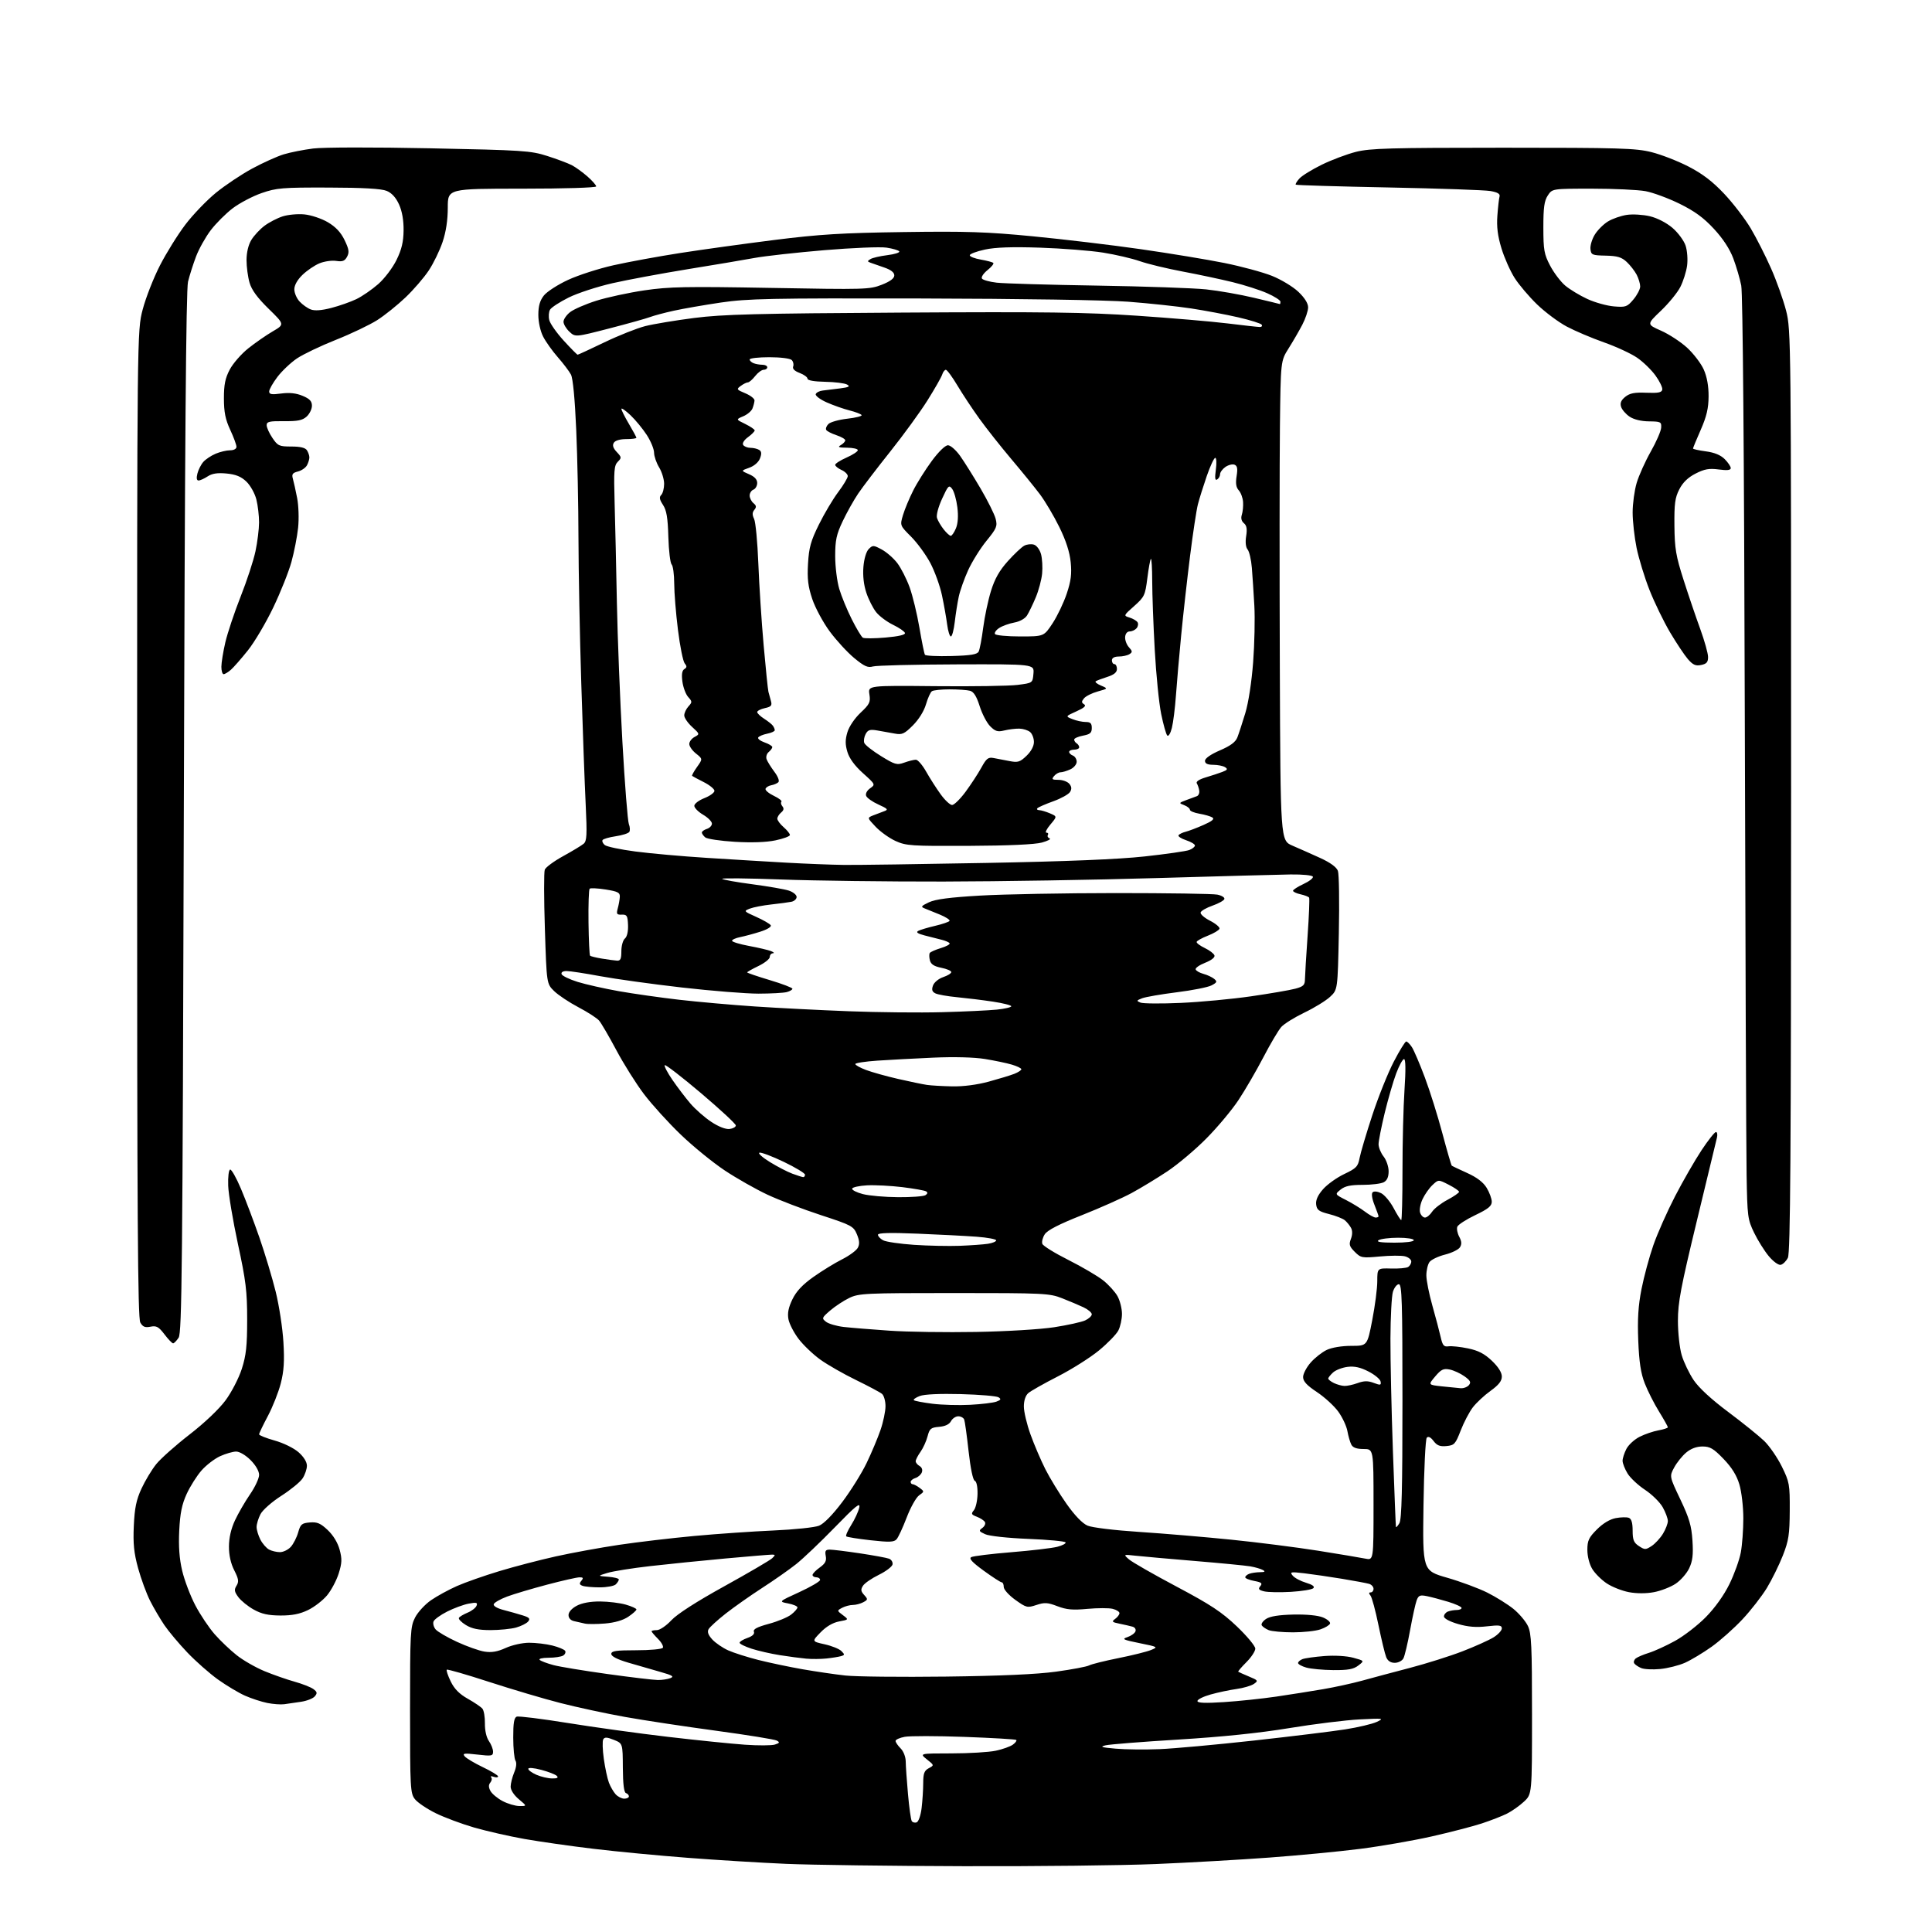 <?xml version="1.0" encoding="UTF-8" standalone="no"?>
<svg 
  version="1.1" 
  xmlns="http://www.w3.org/2000/svg" 
  xmlns:xlink="http://www.w3.org/1999/xlink" 
  xmlns:svg="http://www.w3.org/2000/svg"
  xmlns:rdf="http://www.w3.org/1999/02/22-rdf-syntax-ns#"
  xmlns:cc="http://creativecommons.org/ns#"
  xmlns:dc="http://purl.org/dc/elements/1.1/"
  viewBox="0 0 768 768"
  width="768"
  height="768"
>
<style>svg {background-color: white; }</style>"
<path stroke="none" fill="black" fill-rule="evenodd" d="M383.00,741.84C354.12,741.76 322.40,741.34 312.50,740.91C302.60,740.48 285.05,739.41 273.50,738.52C261.95,737.64 245.07,736.03 236.00,734.94C226.93,733.86 214.54,732.09 208.47,731.02C202.40,729.94 193.40,727.89 188.47,726.47C183.54,725.04 176.66,722.48 173.19,720.77C169.72,719.06 166.01,716.56 164.94,715.20C163.11,712.87 163.00,710.89 163.00,679.83C163.00,648.93 163.12,646.68 164.99,643.01C166.09,640.86 168.95,637.75 171.35,636.10C173.75,634.45 178.36,631.93 181.61,630.49C184.85,629.05 192.45,626.38 198.50,624.55C204.55,622.72 214.68,620.08 221.00,618.68C227.32,617.28 238.57,615.22 246.00,614.11C253.43,613.00 266.93,611.41 276.00,610.57C285.07,609.73 299.25,608.75 307.50,608.39C315.75,608.03 323.89,607.18 325.59,606.49C327.51,605.71 330.99,602.16 334.81,597.09C338.19,592.60 342.55,585.63 344.49,581.58C346.44,577.54 348.92,571.63 350.01,568.46C351.11,565.28 352.00,561.01 352.00,558.97C352.00,556.92 351.37,554.72 350.61,554.09C349.84,553.45 345.18,550.97 340.26,548.57C335.33,546.17 328.96,542.53 326.09,540.47C323.23,538.41 319.35,534.72 317.47,532.25C315.59,529.79 313.77,526.27 313.42,524.42C312.97,522.01 313.41,519.78 314.99,516.51C316.55,513.29 319.00,510.68 323.35,507.60C326.73,505.20 331.85,502.06 334.71,500.62C337.58,499.18 340.40,497.11 340.99,496.02C341.77,494.57 341.67,493.15 340.63,490.65C339.28,487.43 338.52,487.02 326.35,483.04C319.28,480.73 309.72,477.07 305.11,474.92C300.50,472.76 292.85,468.43 288.11,465.28C283.37,462.13 275.50,455.72 270.62,451.03C265.73,446.34 259.18,439.12 256.05,435.00C252.92,430.88 247.96,423.00 245.03,417.50C242.10,412.00 239.00,406.69 238.15,405.70C237.30,404.71 233.60,402.32 229.94,400.40C226.27,398.47 221.93,395.58 220.29,393.98C217.30,391.06 217.30,391.06 216.60,369.25C216.21,357.25 216.19,346.66 216.56,345.71C216.93,344.75 220.21,342.33 223.86,340.33C227.51,338.32 231.18,336.11 232.01,335.40C233.28,334.33 233.40,331.93 232.82,319.82C232.43,311.94 231.64,290.20 231.06,271.50C230.47,252.80 229.98,226.93 229.95,214.00C229.93,201.07 229.53,181.68 229.06,170.89C228.53,158.58 227.75,150.39 226.96,148.89C226.26,147.58 223.91,144.47 221.74,142.00C219.57,139.53 216.94,135.83 215.90,133.79C214.80,131.64 214.00,128.02 214.00,125.17C214.00,121.64 214.61,119.49 216.19,117.48C217.40,115.95 221.72,113.15 225.80,111.27C229.87,109.38 238.00,106.76 243.85,105.45C249.71,104.13 261.70,101.93 270.50,100.56C279.30,99.19 296.18,96.86 308.00,95.37C325.70,93.15 334.73,92.59 359.12,92.25C383.96,91.89 392.25,92.16 410.62,93.94C422.65,95.10 441.95,97.40 453.50,99.06C465.05,100.72 480.02,103.19 486.76,104.55C493.50,105.91 501.99,108.21 505.63,109.66C509.27,111.12 513.99,113.97 516.12,116.00C518.60,118.35 520.00,120.59 520.00,122.18C520.00,123.54 518.96,126.65 517.69,129.08C516.42,131.51 513.97,135.75 512.23,138.50C509.09,143.50 509.09,143.50 508.79,169.50C508.63,183.80 508.61,226.69 508.75,264.81C509.00,334.11 509.00,334.11 513.75,336.15C516.36,337.27 521.32,339.47 524.76,341.04C528.85,342.91 531.30,344.70 531.84,346.20C532.30,347.47 532.46,358.61 532.21,370.97C531.75,393.43 531.75,393.43 528.74,396.24C527.08,397.79 522.50,400.61 518.56,402.50C514.62,404.40 510.47,406.97 509.35,408.22C508.22,409.48 505.01,414.89 502.22,420.26C499.43,425.62 494.98,433.27 492.34,437.26C489.71,441.24 483.94,448.14 479.52,452.59C475.11,457.05 468.12,462.92 464.00,465.66C459.88,468.39 453.52,472.25 449.87,474.23C446.22,476.21 437.30,480.18 430.05,483.06C421.00,486.64 416.38,489.02 415.32,490.63C414.47,491.93 414.04,493.65 414.35,494.46C414.66,495.27 419.32,498.16 424.71,500.86C430.09,503.57 436.30,507.21 438.50,508.95C440.70,510.69 443.29,513.55 444.25,515.29C445.21,517.04 446.00,520.19 446.00,522.28C446.00,524.38 445.35,527.35 444.56,528.89C443.77,530.42 440.28,534.01 436.81,536.86C433.34,539.71 426.00,544.34 420.50,547.15C415.00,549.96 409.71,552.95 408.75,553.79C407.66,554.74 407.00,556.74 407.00,559.10C407.00,561.18 408.18,566.17 409.63,570.19C411.07,574.21 413.73,580.42 415.53,584.00C417.34,587.58 421.13,593.78 423.96,597.79C427.23,602.43 430.28,605.59 432.31,606.46C434.13,607.24 442.99,608.32 453.00,608.97C462.62,609.60 479.05,610.99 489.50,612.05C499.95,613.11 515.48,615.09 524.00,616.44C532.52,617.80 540.96,619.21 542.75,619.58C546.00,620.25 546.00,620.25 546.00,598.12C546.00,576.00 546.00,576.00 542.04,576.00C539.27,576.00 537.80,575.47 537.17,574.25C536.67,573.29 535.97,570.87 535.61,568.87C535.25,566.87 533.62,563.39 531.98,561.13C530.34,558.87 526.53,555.38 523.50,553.37C519.46,550.69 518.00,549.10 518.00,547.39C518.00,546.12 519.35,543.53 521.01,541.65C522.66,539.76 525.54,537.50 527.41,536.61C529.42,535.66 533.39,535.00 537.15,535.00C543.51,535.00 543.51,535.00 545.49,524.75C546.59,519.11 547.49,512.16 547.49,509.30C547.50,504.11 547.50,504.11 553.01,504.26C556.04,504.35 559.08,504.07 559.76,503.65C560.44,503.23 561.00,502.24 561.00,501.46C561.00,500.68 559.86,499.75 558.47,499.40C557.08,499.06 552.60,499.08 548.51,499.47C541.44,500.13 540.95,500.04 538.54,497.63C536.40,495.49 536.16,494.70 537.01,492.49C537.64,490.82 537.66,489.22 537.05,488.10C536.53,487.13 535.42,485.77 534.59,485.07C533.75,484.38 530.91,483.26 528.28,482.60C524.27,481.58 523.45,480.97 523.19,478.79C522.98,477.03 523.87,475.08 525.94,472.72C527.63,470.80 531.42,468.09 534.38,466.69C539.16,464.42 539.83,463.72 540.46,460.32C540.86,458.22 543.13,450.55 545.52,443.28C547.91,436.00 551.75,426.44 554.05,422.03C556.34,417.61 558.57,414.00 559.00,414.00C559.42,414.00 560.44,415.02 561.26,416.27C562.07,417.52 564.39,422.93 566.40,428.31C568.42,433.68 571.56,443.69 573.38,450.56C575.21,457.42 576.88,463.18 577.10,463.37C577.32,463.55 580.08,464.86 583.22,466.28C587.07,468.02 589.61,469.95 590.97,472.18C592.08,474.01 592.99,476.49 593.00,477.70C593.00,479.42 591.59,480.57 586.44,483.03C582.83,484.75 579.62,486.83 579.30,487.65C578.99,488.47 579.34,490.26 580.07,491.63C581.04,493.44 581.12,494.60 580.35,495.82C579.78,496.74 577.10,498.05 574.40,498.73C571.71,499.41 568.94,500.74 568.25,501.67C567.56,502.61 567.00,505.00 567.00,506.98C567.00,508.97 568.08,514.39 569.40,519.04C570.71,523.69 572.20,529.30 572.69,531.50C573.45,534.86 573.95,535.45 575.82,535.18C577.04,535.01 580.53,535.38 583.56,536.01C587.66,536.86 590.10,538.13 593.04,540.92C595.58,543.34 597.00,545.58 597.00,547.18C597.00,548.98 595.76,550.55 592.51,552.89C590.04,554.66 586.87,557.62 585.46,559.46C584.06,561.30 581.89,565.44 580.65,568.65C578.57,574.03 578.12,574.53 575.01,574.83C572.40,575.08 571.22,574.62 569.87,572.83C568.72,571.31 567.78,570.85 567.17,571.50C566.65,572.05 566.06,584.13 565.86,598.43C565.50,624.36 565.50,624.36 575.27,627.17C580.64,628.72 587.84,631.39 591.27,633.11C594.70,634.83 599.35,637.74 601.62,639.57C603.88,641.41 606.47,644.46 607.37,646.36C608.77,649.32 609.00,654.24 609.00,681.50C609.00,713.20 609.00,713.20 605.81,716.17C604.06,717.81 601.03,719.95 599.06,720.94C597.10,721.92 592.58,723.69 589.00,724.86C585.42,726.03 576.44,728.36 569.04,730.03C561.63,731.70 548.81,733.92 540.54,734.97C532.27,736.02 516.05,737.57 504.50,738.42C492.95,739.27 472.70,740.43 459.50,740.98C446.30,741.54 411.88,741.93 383.00,741.84zM364.40,724.40C365.15,724.11 366.01,721.61 366.36,718.69C366.70,715.84 366.99,711.38 366.99,708.79C367.00,704.96 367.41,703.85 369.19,702.90C371.39,701.72 371.39,701.72 368.44,699.37C365.50,697.01 365.50,697.01 378.20,697.00C385.19,697.00 393.12,696.52 395.84,695.94C398.56,695.36 401.62,694.27 402.64,693.52C403.66,692.78 404.27,691.94 403.99,691.66C403.72,691.39 394.45,690.84 383.40,690.44C372.34,690.04 361.66,690.03 359.65,690.41C357.64,690.78 356.00,691.52 356.00,692.05C356.00,692.57 356.90,693.90 358.00,695.00C359.16,696.16 360.02,698.37 360.04,700.25C360.06,702.04 360.46,707.86 360.94,713.19C361.41,718.51 362.09,723.33 362.43,723.89C362.78,724.45 363.66,724.68 364.40,724.40zM206.50,717.93C209.50,717.95 209.50,717.95 206.24,715.22C204.30,713.60 202.99,711.58 202.99,710.22C203.00,708.96 203.63,706.44 204.39,704.60C205.25,702.56 205.45,700.74 204.91,699.89C204.43,699.12 204.02,695.00 204.02,690.72C204.00,684.96 204.36,682.80 205.40,682.40C206.17,682.10 215.28,683.24 225.65,684.91C236.02,686.59 253.95,689.07 265.50,690.42C277.05,691.77 290.83,693.18 296.12,693.55C301.41,693.92 306.77,693.89 308.03,693.49C309.92,692.89 310.06,692.61 308.80,691.91C307.96,691.44 297.14,689.69 284.76,688.01C272.38,686.34 256.07,683.87 248.52,682.52C240.97,681.17 229.39,678.68 222.78,676.98C216.17,675.29 203.41,671.50 194.42,668.58C185.43,665.65 177.86,663.47 177.60,663.73C177.34,663.99 178.05,666.10 179.17,668.41C180.61,671.38 182.61,673.40 185.97,675.29C188.58,676.76 191.19,678.53 191.77,679.23C192.35,679.93 192.80,682.57 192.76,685.11C192.72,687.88 193.35,690.66 194.34,692.08C195.25,693.38 196.00,695.29 196.00,696.32C196.00,698.03 195.45,698.13 189.77,697.47C184.46,696.86 183.72,696.96 184.72,698.17C185.37,698.95 188.62,700.89 191.95,702.48C195.28,704.07 198.00,705.72 198.00,706.15C198.00,706.58 197.21,706.65 196.25,706.31C195.29,705.96 194.83,706.05 195.24,706.50C195.65,706.95 195.51,707.89 194.92,708.59C194.17,709.50 194.18,710.48 194.96,711.93C195.57,713.06 197.74,714.87 199.78,715.95C201.83,717.03 204.85,717.92 206.50,717.93zM248.15,715.00C249.17,715.00 250.00,714.59 250.00,714.08C250.00,713.58 249.47,712.99 248.82,712.77C248.04,712.51 247.63,709.19 247.59,702.71C247.54,693.03 247.54,693.03 244.02,691.62C241.29,690.52 240.34,690.48 239.80,691.42C239.42,692.09 239.52,695.59 240.03,699.20C240.54,702.81 241.45,707.05 242.05,708.63C242.65,710.21 243.85,712.28 244.72,713.25C245.60,714.21 247.14,715.00 248.15,715.00zM219.45,706.96C221.51,706.99 222.08,706.68 221.35,705.95C220.77,705.37 217.98,704.29 215.15,703.54C212.15,702.75 210.00,702.58 210.00,703.14C210.00,703.67 211.46,704.73 213.25,705.51C215.04,706.29 217.83,706.94 219.45,706.96zM461.00,695.31C466.77,695.07 483.65,693.53 498.50,691.89C513.35,690.25 529.67,688.25 534.77,687.45C539.87,686.65 545.49,685.31 547.27,684.49C550.33,683.06 549.97,683.01 540.50,683.49C535.00,683.76 522.40,685.32 512.50,686.95C500.54,688.92 485.78,690.44 468.50,691.50C454.20,692.37 441.15,693.40 439.50,693.79C437.06,694.37 437.81,694.62 443.50,695.12C447.35,695.47 455.23,695.55 461.00,695.31zM113.00,677.45C111.62,677.64 108.60,677.42 106.27,676.96C103.94,676.49 99.95,675.19 97.40,674.06C94.85,672.93 90.01,670.03 86.63,667.62C83.26,665.20 77.77,660.36 74.44,656.86C71.11,653.36 67.01,648.48 65.33,646.00C63.65,643.52 61.09,639.16 59.65,636.31C58.21,633.45 56.07,627.63 54.90,623.38C53.24,617.31 52.87,613.66 53.19,606.57C53.51,599.48 54.17,596.25 56.23,591.77C57.68,588.62 60.32,584.24 62.10,582.02C63.88,579.81 69.84,574.51 75.34,570.25C81.26,565.67 87.12,560.11 89.66,556.65C92.06,553.41 94.93,547.84 96.12,544.15C97.85,538.76 98.25,535.03 98.25,524.50C98.25,513.29 97.75,509.16 94.58,494.50C92.57,485.15 90.82,474.70 90.71,471.29C90.59,467.75 90.93,465.01 91.50,464.92C92.05,464.84 94.00,468.31 95.82,472.64C97.65,476.96 100.94,485.68 103.14,492.00C105.33,498.32 108.24,508.00 109.60,513.50C110.96,519.00 112.34,528.00 112.66,533.50C113.12,541.10 112.86,545.04 111.61,549.92C110.70,553.45 108.39,559.28 106.48,562.89C104.56,566.49 103.00,569.76 103.00,570.17C103.00,570.57 105.78,571.68 109.17,572.63C112.65,573.60 116.79,575.63 118.67,577.28C120.73,579.09 122.00,581.14 122.00,582.64C122.00,583.98 121.23,586.24 120.29,587.67C119.36,589.11 115.55,592.22 111.84,594.60C108.05,597.03 104.41,600.24 103.54,601.92C102.69,603.56 102.00,605.85 102.00,607.00C102.00,608.15 102.68,610.41 103.51,612.02C104.34,613.63 105.89,615.40 106.94,615.97C108.00,616.54 109.95,617.00 111.28,617.00C112.61,617.00 114.55,616.05 115.60,614.90C116.64,613.74 117.96,611.16 118.53,609.15C119.44,605.91 119.96,605.47 123.15,605.20C126.08,604.95 127.40,605.51 130.27,608.22C132.47,610.30 134.25,613.23 135.01,616.02C136.01,619.74 135.94,621.33 134.63,625.50C133.76,628.25 131.69,632.15 130.03,634.16C128.36,636.17 124.96,638.81 122.45,640.02C119.17,641.61 116.12,642.21 111.45,642.19C106.61,642.16 103.96,641.57 100.84,639.82C98.55,638.55 95.81,636.32 94.75,634.89C93.15,632.73 93.02,631.93 94.03,630.33C95.02,628.73 94.86,627.65 93.12,624.23C91.74,621.54 91.00,618.22 91.01,614.79C91.02,611.33 91.84,607.73 93.40,604.38C94.71,601.57 97.41,596.90 99.39,594.02C101.38,591.14 103.00,587.66 103.00,586.29C103.00,584.79 101.64,582.44 99.60,580.40C97.63,578.43 95.21,577.01 93.85,577.02C92.56,577.03 89.70,577.86 87.49,578.86C85.29,579.87 81.96,582.42 80.09,584.55C78.23,586.67 75.58,590.87 74.20,593.87C72.31,598.00 71.59,601.54 71.25,608.41C70.94,614.71 71.29,619.61 72.42,624.39C73.31,628.17 75.66,634.36 77.64,638.14C79.62,641.91 83.09,647.09 85.34,649.64C87.58,652.20 91.53,655.95 94.10,657.98C96.67,660.02 101.64,662.86 105.14,664.31C108.64,665.75 114.02,667.64 117.09,668.49C120.17,669.35 123.53,670.67 124.56,671.42C126.10,672.55 126.20,673.05 125.15,674.31C124.46,675.16 122.00,676.13 119.69,676.48C117.39,676.82 114.38,677.26 113.00,677.45zM486.56,676.61C492.37,676.24 501.71,675.25 507.31,674.43C512.92,673.60 521.33,672.27 526.00,671.47C530.67,670.67 537.65,669.14 541.50,668.08C545.35,667.01 553.85,664.74 560.39,663.03C566.93,661.32 576.35,658.35 581.33,656.43C586.30,654.51 591.86,652.01 593.68,650.89C595.51,649.76 597.00,648.15 597.00,647.32C597.00,646.06 596.01,645.92 591.07,646.49C586.82,646.99 583.56,646.72 579.57,645.56C576.32,644.62 574.00,643.38 574.00,642.58C574.00,641.83 574.71,640.94 575.58,640.61C576.45,640.27 578.03,640.00 579.08,640.00C580.14,640.00 581.00,639.63 581.00,639.18C581.00,638.73 578.64,637.65 575.75,636.76C572.86,635.88 569.04,634.87 567.26,634.50C564.47,633.94 563.89,634.17 563.14,636.17C562.66,637.45 561.49,642.77 560.54,647.99C559.59,653.21 558.39,658.28 557.87,659.24C557.35,660.21 555.81,661.00 554.44,661.00C552.80,661.00 551.64,660.23 551.04,658.75C550.53,657.51 549.15,651.77 547.96,646.00C546.78,640.23 545.35,634.94 544.78,634.25C544.07,633.38 544.10,633.00 544.88,633.00C545.49,633.00 546.00,632.36 546.00,631.57C546.00,630.78 545.21,629.90 544.25,629.61C543.29,629.32 538.45,628.42 533.50,627.60C528.55,626.79 521.80,625.80 518.51,625.41C513.02,624.77 512.63,624.85 513.88,626.35C514.62,627.25 517.00,628.52 519.15,629.16C521.75,629.94 522.73,630.67 522.07,631.33C521.52,631.88 517.49,632.53 513.10,632.79C508.72,633.04 503.94,632.95 502.48,632.58C500.34,632.05 500.05,631.64 500.99,630.52C501.93,629.38 501.49,629.00 498.57,628.45C496.61,628.08 495.00,627.43 495.00,627.00C495.00,626.57 495.71,625.94 496.58,625.61C497.45,625.27 499.36,624.99 500.83,624.97C502.81,624.95 503.11,624.72 502.00,624.10C501.18,623.64 498.93,622.98 497.00,622.65C495.07,622.32 485.18,621.36 475.00,620.52C464.82,619.67 454.25,618.73 451.50,618.43C446.50,617.87 446.50,617.87 448.78,619.87C450.03,620.97 458.53,625.83 467.67,630.68C481.26,637.89 485.63,640.78 491.65,646.50C495.69,650.35 499.00,654.33 499.00,655.35C499.00,656.37 497.41,658.79 495.47,660.73C493.52,662.68 492.06,664.38 492.22,664.53C492.37,664.67 494.27,665.52 496.43,666.42C500.13,667.95 500.25,668.13 498.43,669.39C497.37,670.12 494.25,671.03 491.50,671.41C488.75,671.79 484.14,672.77 481.25,673.58C478.36,674.39 476.00,675.56 476.00,676.18C476.00,676.97 479.03,677.10 486.56,676.61zM261.50,667.83C263.15,667.85 265.40,667.51 266.50,667.08C268.10,666.45 267.29,665.95 262.50,664.61C259.20,663.68 253.46,662.03 249.75,660.93C245.38,659.64 243.00,658.42 243.00,657.47C243.00,656.27 244.86,656.00 252.94,656.00C258.43,656.00 263.16,655.56 263.49,655.01C263.83,654.46 262.96,652.87 261.55,651.46C260.15,650.06 259.00,648.70 259.00,648.45C259.00,648.20 259.95,648.00 261.12,648.00C262.29,648.00 264.85,646.26 266.87,644.09C269.18,641.61 276.86,636.67 288.00,630.52C297.62,625.20 306.16,620.20 306.96,619.42C308.25,618.17 308.25,618.00 306.96,617.98C306.16,617.97 297.85,618.66 288.50,619.51C279.15,620.37 265.63,621.73 258.46,622.55C251.29,623.37 243.64,624.59 241.46,625.26C237.50,626.47 237.50,626.47 241.75,626.79C244.09,626.97 246.00,627.45 246.00,627.86C246.00,628.27 245.46,629.14 244.80,629.80C244.14,630.46 241.25,631.00 238.38,631.00C235.51,631.00 232.44,630.72 231.56,630.38C230.31,629.91 230.21,629.45 231.10,628.38C232.00,627.29 231.85,627.00 230.37,627.01C229.34,627.01 223.55,628.32 217.50,629.92C211.45,631.52 204.29,633.65 201.58,634.66C198.88,635.67 196.49,637.04 196.27,637.69C196.03,638.40 197.63,639.34 200.19,640.00C202.56,640.61 205.98,641.58 207.80,642.15C210.45,642.98 210.87,643.45 209.94,644.58C209.30,645.34 207.14,646.42 205.14,646.98C203.14,647.53 198.57,647.99 195.00,647.99C190.25,647.99 187.61,647.45 185.20,645.98C183.39,644.87 182.14,643.58 182.43,643.11C182.72,642.64 184.28,641.71 185.91,641.04C187.53,640.37 189.12,639.13 189.44,638.29C189.93,637.03 189.40,636.89 186.32,637.47C184.28,637.85 180.43,639.27 177.76,640.62C175.09,641.97 172.65,643.74 172.34,644.55C172.03,645.36 172.39,646.77 173.14,647.68C173.89,648.60 177.70,650.83 181.61,652.64C185.52,654.45 190.47,656.21 192.61,656.54C195.42,656.98 197.75,656.58 201.00,655.10C203.51,653.95 207.63,653.03 210.31,653.02C212.95,653.01 217.12,653.51 219.57,654.12C222.03,654.74 224.31,655.69 224.65,656.23C224.98,656.78 224.64,657.62 223.88,658.10C223.12,658.58 220.50,658.98 218.05,658.98C215.52,658.99 214.01,659.37 214.55,659.85C215.07,660.32 217.53,661.24 220.00,661.90C222.47,662.56 232.15,664.15 241.50,665.45C250.85,666.75 259.85,667.82 261.50,667.83zM376.00,666.47C397.87,666.20 412.22,665.56 419.87,664.50C426.12,663.64 432.00,662.53 432.94,662.03C433.87,661.53 439.10,660.23 444.57,659.13C450.03,658.04 455.85,656.59 457.50,655.92C460.45,654.72 460.36,654.67 453.01,653.18C446.40,651.84 445.83,651.56 448.17,650.78C449.63,650.29 451.07,649.26 451.36,648.50C451.66,647.71 451.15,646.89 450.20,646.63C449.26,646.36 446.95,645.84 445.06,645.45C442.02,644.84 441.81,644.61 443.31,643.52C444.24,642.84 445.00,641.82 445.00,641.25C445.00,640.68 443.79,639.91 442.31,639.54C440.83,639.17 436.31,639.18 432.27,639.55C426.45,640.10 423.97,639.88 420.35,638.50C416.44,637.00 415.23,636.93 411.98,638.01C408.37,639.20 407.97,639.10 403.59,635.96C401.01,634.10 399.00,631.86 399.00,630.83C399.00,629.82 398.64,629.00 398.20,629.00C397.76,629.00 394.54,626.92 391.05,624.38C386.42,621.01 385.07,619.54 386.10,618.98C386.87,618.56 394.02,617.68 402.00,617.03C409.98,616.38 418.20,615.41 420.28,614.88C422.36,614.34 423.84,613.55 423.57,613.11C423.29,612.67 416.63,612.05 408.75,611.73C400.54,611.40 393.22,610.60 391.62,609.87C389.10,608.72 388.99,608.48 390.51,607.37C391.44,606.69 391.89,605.63 391.50,605.00C391.12,604.38 389.68,603.45 388.29,602.92C386.11,602.09 385.96,601.75 387.13,600.34C387.87,599.45 388.53,596.55 388.58,593.90C388.64,591.00 388.20,588.91 387.48,588.63C386.75,588.35 385.79,583.71 385.03,576.89C384.35,570.68 383.56,565.02 383.29,564.30C383.01,563.59 381.95,563.00 380.93,563.00C379.91,563.00 378.60,563.87 378.03,564.94C377.35,566.21 375.71,566.99 373.30,567.19C370.03,567.47 369.52,567.89 368.72,570.96C368.23,572.87 366.97,575.64 365.92,577.12C364.86,578.60 364.00,580.28 364.00,580.85C364.00,581.43 364.69,582.29 365.54,582.76C366.46,583.28 366.82,584.29 366.45,585.27C366.10,586.18 364.96,587.20 363.91,587.53C362.86,587.86 362.00,588.55 362.00,589.07C362.00,589.58 362.36,590.00 362.81,590.00C363.25,590.00 364.49,590.65 365.56,591.45C367.47,592.88 367.47,592.93 365.34,594.44C364.15,595.29 361.94,599.25 360.42,603.24C358.89,607.23 357.09,611.13 356.40,611.89C355.37,613.04 353.51,613.10 346.03,612.27C341.02,611.71 336.68,611.01 336.39,610.72C336.09,610.43 337.00,608.38 338.39,606.18C339.78,603.97 341.21,600.89 341.56,599.33C342.08,597.02 340.28,598.47 331.85,607.14C326.16,612.99 319.25,619.57 316.50,621.75C313.75,623.93 307.68,628.19 303.00,631.21C298.32,634.24 291.81,638.82 288.51,641.40C285.22,643.99 282.14,646.79 281.67,647.63C281.07,648.69 281.53,649.95 283.15,651.72C284.44,653.12 287.30,655.08 289.50,656.06C291.70,657.04 297.10,658.76 301.50,659.87C305.90,660.98 313.77,662.63 319.00,663.55C324.23,664.46 331.88,665.59 336.00,666.04C340.12,666.50 358.12,666.69 376.00,666.47zM530.00,663.89C525.88,663.85 521.04,663.40 519.25,662.88C517.46,662.37 516.00,661.55 516.00,661.08C516.00,660.60 516.79,659.90 517.75,659.53C518.71,659.15 522.65,658.60 526.50,658.30C530.61,657.99 535.34,658.27 537.95,658.98C542.40,660.19 542.40,660.19 539.95,662.07C538.03,663.55 535.89,663.94 530.00,663.89zM659.92,663.46C656.94,663.75 653.53,663.57 652.35,663.06C651.17,662.56 649.94,661.71 649.61,661.18C649.29,660.66 649.58,659.78 650.26,659.24C650.94,658.70 653.30,657.70 655.50,657.02C657.70,656.34 662.37,654.20 665.87,652.27C669.38,650.34 674.88,646.09 678.10,642.82C681.74,639.12 685.28,634.16 687.48,629.69C689.42,625.73 691.45,620.08 692.00,617.11C692.55,614.15 693.00,608.05 693.00,603.55C693.00,599.04 692.30,593.00 691.44,590.12C690.36,586.47 688.44,583.38 685.13,579.94C681.15,575.81 679.77,575.00 676.76,575.00C674.40,575.00 672.16,575.84 670.28,577.42C668.70,578.75 666.55,581.42 665.51,583.36C663.61,586.88 663.61,586.88 667.96,596.03C671.51,603.49 672.40,606.53 672.78,612.44C673.14,618.04 672.84,620.54 671.47,623.43C670.49,625.49 668.06,628.26 666.06,629.58C664.06,630.90 660.20,632.40 657.47,632.91C654.39,633.49 650.61,633.49 647.52,632.91C644.79,632.39 640.83,630.83 638.73,629.44C636.64,628.06 634.04,625.48 632.96,623.71C631.81,621.82 631.01,618.70 631.00,616.13C631.00,612.41 631.56,611.21 634.80,607.97C637.20,605.56 639.96,603.91 642.29,603.47C644.32,603.09 646.66,603.04 647.49,603.36C648.53,603.76 649.00,605.35 649.00,608.45C649.00,612.15 649.45,613.25 651.50,614.59C653.82,616.11 654.18,616.11 656.55,614.56C657.95,613.64 659.97,611.45 661.04,609.70C662.12,607.94 662.99,605.66 663.00,604.64C663.00,603.61 662.08,601.14 660.95,599.14C659.82,597.14 656.65,594.02 653.91,592.22C651.18,590.42 648.05,587.49 646.97,585.72C645.89,583.95 645.01,581.69 645.00,580.70C645.00,579.71 645.68,577.58 646.52,575.96C647.36,574.34 649.72,572.18 651.77,571.15C653.82,570.11 657.19,568.96 659.25,568.59C661.31,568.22 663.00,567.66 663.00,567.36C663.00,567.05 661.41,564.23 659.48,561.09C657.54,557.96 655.00,552.94 653.83,549.94C652.25,545.91 651.58,541.51 651.23,532.94C650.89,524.40 651.22,519.04 652.52,512.44C653.49,507.52 655.60,499.68 657.23,495.00C658.85,490.32 662.75,481.55 665.88,475.50C669.02,469.45 673.74,461.24 676.38,457.25C679.02,453.26 681.60,450.00 682.11,450.00C682.62,450.00 682.80,451.01 682.51,452.25C682.21,453.49 678.60,468.43 674.49,485.46C668.15,511.67 667.00,517.73 667.00,525.02C667.00,529.79 667.67,535.91 668.51,538.72C669.34,541.51 671.48,545.97 673.26,548.62C675.31,551.68 680.34,556.31 687.00,561.28C692.77,565.60 699.21,570.79 701.31,572.81C703.40,574.84 706.55,579.42 708.31,582.98C711.33,589.12 711.50,590.06 711.45,600.48C711.40,610.01 711.03,612.43 708.70,618.37C707.21,622.15 704.36,627.94 702.36,631.24C700.35,634.53 695.99,640.15 692.65,643.71C689.32,647.27 683.81,652.17 680.41,654.60C677.01,657.02 672.23,659.89 669.79,660.98C667.34,662.06 662.90,663.18 659.92,663.46zM328.50,659.28C326.30,659.51 322.70,659.54 320.50,659.34C318.30,659.14 313.57,658.52 310.00,657.95C306.43,657.39 301.36,656.23 298.75,655.38C296.14,654.53 294.00,653.47 294.00,653.02C294.00,652.57 295.40,651.71 297.11,651.11C299.12,650.41 300.04,649.53 299.69,648.64C299.31,647.64 300.95,646.77 305.59,645.51C309.13,644.56 313.14,642.89 314.51,641.81C315.88,640.74 317.00,639.46 317.00,638.97C317.00,638.49 315.31,637.77 313.25,637.38C309.50,636.67 309.50,636.67 317.75,632.89C322.29,630.80 326.00,628.63 326.00,628.05C326.00,627.47 325.32,627.00 324.50,627.00C323.68,627.00 323.00,626.58 323.00,626.07C323.00,625.56 324.29,624.22 325.87,623.10C328.07,621.52 328.62,620.47 328.25,618.53C327.86,616.47 328.16,616.00 329.89,616.00C331.06,616.00 336.45,616.67 341.88,617.48C347.30,618.30 352.50,619.25 353.42,619.61C354.34,619.96 354.96,620.98 354.80,621.88C354.63,622.77 352.19,624.62 349.38,626.00C346.56,627.38 343.71,629.33 343.06,630.35C342.09,631.84 342.18,632.54 343.51,634.02C345.06,635.72 345.03,635.91 343.15,636.92C342.04,637.51 340.17,638.00 339.00,638.00C337.83,638.00 335.92,638.51 334.77,639.12C332.67,640.25 332.67,640.25 335.05,642.04C337.43,643.83 337.43,643.83 333.56,644.55C331.05,645.03 328.46,646.55 326.19,648.89C322.69,652.49 322.69,652.49 327.80,653.63C330.61,654.25 333.60,655.46 334.46,656.31C335.86,657.71 335.84,657.91 334.25,658.36C333.29,658.63 330.70,659.05 328.50,659.28zM514.00,648.88C509.88,648.88 505.53,648.48 504.35,648.01C503.17,647.53 501.92,646.68 501.57,646.11C501.22,645.55 502.00,644.39 503.30,643.54C504.88,642.50 508.44,641.94 514.17,641.81C519.37,641.70 523.94,642.15 525.88,642.95C527.64,643.68 528.91,644.77 528.71,645.39C528.51,646.00 526.81,647.04 524.92,647.69C523.04,648.35 518.12,648.88 514.00,648.88zM240.50,645.37C237.20,645.64 233.60,645.66 232.50,645.40C231.40,645.14 229.49,644.71 228.25,644.44C226.85,644.14 226.00,643.23 226.00,642.01C226.00,640.82 227.28,639.37 229.25,638.32C231.32,637.21 234.68,636.59 238.50,636.61C241.80,636.63 246.41,637.19 248.75,637.86C251.09,638.53 253.00,639.40 252.99,639.79C252.99,640.18 251.53,641.48 249.74,642.69C247.66,644.09 244.35,645.05 240.50,645.37zM556.28,605.50C557.19,604.00 557.50,591.82 557.50,557.00C557.50,517.37 557.29,510.50 556.07,510.50C555.29,510.50 554.23,511.85 553.71,513.50C553.20,515.15 552.76,523.48 552.72,532.00C552.69,540.52 553.13,560.77 553.71,577.00C554.29,593.23 554.83,606.73 554.91,607.00C554.99,607.27 555.61,606.60 556.28,605.50zM385.66,558.43C390.15,558.20 394.84,557.63 396.08,557.17C397.89,556.50 398.06,556.15 396.92,555.44C396.14,554.95 389.43,554.38 382.00,554.18C373.56,553.96 367.42,554.24 365.61,554.94C364.02,555.55 362.97,556.30 363.27,556.60C363.57,556.90 366.89,557.53 370.66,558.01C374.42,558.48 381.17,558.67 385.66,558.43zM580.63,551.84C581.80,551.93 583.28,551.37 583.92,550.60C584.85,549.48 584.48,548.77 582.13,547.09C580.50,545.93 577.86,544.72 576.25,544.40C573.81,543.91 572.87,544.36 570.51,547.16C567.69,550.50 567.69,550.50 573.10,551.09C576.07,551.41 579.46,551.75 580.63,551.84zM534.43,550.93C535.49,550.97 537.86,550.46 539.70,549.79C542.25,548.87 543.78,548.85 546.09,549.73C548.75,550.73 549.08,550.66 548.81,549.19C548.64,548.26 546.48,546.46 544.00,545.19C540.77,543.53 538.42,543.01 535.67,543.35C533.57,543.62 530.98,544.61 529.92,545.57C528.87,546.53 528.00,547.62 528.00,548.00C528.00,548.38 529.01,549.18 530.25,549.78C531.49,550.38 533.37,550.90 534.43,550.93zM68.81,534.00C68.42,534.00 66.87,532.39 65.37,530.41C63.07,527.40 62.18,526.91 59.83,527.38C57.65,527.82 56.76,527.46 55.77,525.72C54.76,523.95 54.50,484.09 54.50,327.50C54.50,131.50 54.50,131.50 56.73,123.00C57.96,118.33 61.05,110.45 63.59,105.50C66.13,100.55 70.66,93.27 73.66,89.32C76.65,85.37 82.12,79.68 85.80,76.66C89.49,73.65 96.01,69.29 100.30,66.98C104.58,64.67 110.21,62.13 112.80,61.35C115.38,60.56 120.65,59.52 124.50,59.03C128.48,58.53 148.56,58.49 171.00,58.95C207.89,59.70 210.96,59.90 217.50,61.99C221.35,63.22 225.73,64.86 227.24,65.63C228.74,66.40 231.55,68.43 233.49,70.12C235.42,71.82 237.00,73.61 237.00,74.10C237.00,74.61 224.23,75.00 207.50,75.00C178.00,75.00 178.00,75.00 178.00,82.53C178.00,87.51 177.30,92.15 175.92,96.23C174.78,99.62 172.31,104.71 170.43,107.53C168.56,110.36 164.40,115.18 161.20,118.23C157.99,121.29 152.93,125.35 149.94,127.26C146.95,129.16 139.56,132.69 133.52,135.09C127.48,137.49 120.52,140.82 118.05,142.48C115.59,144.14 112.09,147.45 110.28,149.83C108.48,152.21 107.00,154.81 107.00,155.61C107.00,156.77 107.97,156.94 111.79,156.43C115.10,155.99 117.72,156.28 120.29,157.35C123.11,158.52 124.00,159.48 124.00,161.29C124.00,162.61 123.05,164.55 121.89,165.60C120.22,167.10 118.33,167.48 112.89,167.42C107.08,167.36 106.00,167.61 106.00,169.03C106.00,169.95 107.03,172.23 108.30,174.10C110.42,177.24 110.99,177.50 115.83,177.50C119.40,177.50 121.37,177.98 122.02,179.00C122.54,179.82 122.98,181.09 122.98,181.82C122.99,182.54 122.56,183.95 122.03,184.95C121.49,185.95 119.87,187.07 118.42,187.43C116.29,187.97 115.91,188.51 116.42,190.30C116.77,191.51 117.53,194.96 118.12,197.98C118.71,201.03 118.88,206.26 118.50,209.82C118.13,213.32 116.94,219.41 115.86,223.34C114.78,227.28 111.52,235.45 108.62,241.50C105.72,247.55 101.20,255.20 98.57,258.50C95.93,261.80 92.88,265.29 91.78,266.25C90.68,267.21 89.38,268.00 88.89,268.00C88.40,268.00 88.00,266.68 88.00,265.06C88.00,263.45 88.71,259.07 89.57,255.35C90.44,251.62 93.17,243.45 95.64,237.19C98.12,230.93 100.78,222.82 101.55,219.16C102.33,215.50 102.97,210.34 102.98,207.69C102.99,205.05 102.51,200.93 101.91,198.54C101.30,196.14 99.53,192.97 97.95,191.45C95.85,189.44 93.76,188.59 90.06,188.23C86.45,187.88 84.33,188.21 82.55,189.37C81.19,190.27 79.56,191.00 78.93,191.00C78.18,191.00 78.02,190.05 78.47,188.25C78.85,186.74 79.91,184.65 80.83,183.61C81.75,182.57 83.95,181.11 85.72,180.36C87.49,179.61 90.08,179.00 91.47,179.00C92.97,179.00 94.00,178.43 94.00,177.60C94.00,176.83 92.88,173.79 91.51,170.85C89.60,166.74 89.02,163.85 89.01,158.41C89.00,152.90 89.52,150.33 91.33,146.91C92.61,144.48 95.91,140.70 98.66,138.50C101.42,136.30 105.80,133.25 108.41,131.73C113.15,128.96 113.15,128.96 106.77,122.73C102.32,118.38 100.03,115.26 99.20,112.38C98.54,110.12 98.00,106.07 98.00,103.38C98.01,100.34 98.73,97.32 99.92,95.37C100.97,93.64 103.33,91.11 105.16,89.74C107.00,88.37 110.24,86.69 112.37,86.01C114.49,85.33 118.38,84.97 121.01,85.23C123.64,85.48 127.81,86.87 130.30,88.33C133.44,90.17 135.46,92.33 136.97,95.43C138.73,99.07 138.91,100.29 137.97,102.05C137.06,103.75 136.16,104.10 133.66,103.72C131.92,103.45 128.93,103.88 127.00,104.67C125.08,105.46 122.04,107.52 120.25,109.25C118.21,111.22 117.00,113.37 117.00,115.01C117.00,116.45 117.94,118.64 119.10,119.87C120.25,121.11 122.25,122.53 123.55,123.02C125.12,123.61 127.85,123.41 131.70,122.41C134.89,121.59 139.37,120.01 141.66,118.91C143.95,117.81 147.86,115.11 150.36,112.92C152.87,110.71 156.11,106.44 157.62,103.34C159.66,99.18 160.38,96.17 160.43,91.59C160.48,87.59 159.85,83.98 158.63,81.29C157.39,78.53 155.74,76.72 153.71,75.88C151.60,75.01 144.37,74.59 130.57,74.56C112.25,74.50 109.93,74.70 104.00,76.75C100.42,77.99 95.26,80.71 92.52,82.78C89.79,84.85 85.85,88.79 83.77,91.52C81.69,94.26 79.06,98.97 77.92,101.99C76.78,105.00 75.35,109.50 74.74,111.99C73.96,115.17 73.47,177.14 73.07,323.00C72.57,503.65 72.31,529.78 71.01,531.75C70.19,532.99 69.20,534.00 68.81,534.00zM388.00,529.47C400.09,529.26 413.70,528.43 419.10,527.59C424.38,526.77 429.89,525.55 431.35,524.89C432.81,524.22 434.00,523.13 434.00,522.45C434.00,521.78 432.54,520.54 430.75,519.69C428.96,518.85 425.12,517.22 422.21,516.08C417.19,514.10 415.03,514.00 379.28,514.00C343.88,514.00 341.39,514.12 337.57,515.97C335.33,517.05 331.93,519.30 330.00,520.96C326.67,523.84 326.59,524.05 328.36,525.43C329.39,526.23 332.54,527.15 335.36,527.48C338.19,527.80 346.35,528.47 353.50,528.96C360.65,529.46 376.18,529.68 388.00,529.47zM707.84,502.79C706.94,502.97 704.84,501.42 703.08,499.30C701.35,497.21 698.73,493.02 697.27,490.00C694.74,484.78 694.58,483.60 694.30,467.00C694.13,457.38 693.81,375.03 693.58,284.00C693.32,180.28 692.79,116.63 692.17,113.50C691.63,110.75 690.20,105.90 689.01,102.72C687.59,98.95 684.90,94.84 681.30,90.96C677.21,86.54 673.64,83.94 667.63,80.98C663.16,78.79 657.08,76.54 654.11,75.99C651.15,75.45 641.60,75.00 632.89,75.00C617.05,75.00 617.05,75.00 615.27,77.71C613.87,79.85 613.50,82.52 613.51,90.46C613.52,99.41 613.81,101.06 616.21,105.62C617.69,108.44 620.39,112.00 622.20,113.53C624.02,115.06 627.98,117.46 631.00,118.85C634.02,120.24 638.78,121.57 641.57,121.80C646.27,122.19 646.83,121.99 649.32,119.03C650.79,117.28 652.00,114.96 652.00,113.87C652.00,112.79 651.37,110.69 650.60,109.20C649.82,107.72 648.04,105.43 646.64,104.12C644.62,102.23 642.92,101.72 638.30,101.62C632.89,101.51 632.48,101.33 632.23,99.00C632.08,97.62 632.86,95.03 633.97,93.24C635.08,91.45 637.43,89.10 639.21,88.02C640.98,86.94 644.35,85.77 646.68,85.42C649.02,85.07 653.16,85.32 655.88,85.97C658.81,86.67 662.46,88.56 664.84,90.59C667.05,92.49 669.39,95.66 670.05,97.64C670.71,99.66 670.97,103.18 670.64,105.63C670.31,108.04 669.10,111.84 667.96,114.08C666.81,116.33 663.34,120.58 660.23,123.54C654.58,128.93 654.58,128.93 660.31,131.46C663.46,132.85 668.12,135.90 670.67,138.24C673.22,140.59 676.19,144.48 677.27,146.90C678.55,149.79 679.21,153.44 679.19,157.56C679.16,162.31 678.41,165.51 676.08,170.83C674.38,174.68 673.00,178.04 673.00,178.29C673.00,178.54 675.29,179.05 678.09,179.42C681.50,179.87 683.98,180.89 685.59,182.50C686.92,183.83 688.00,185.44 688.00,186.08C688.00,186.91 686.57,187.07 683.22,186.62C679.39,186.12 677.57,186.44 674.03,188.25C671.02,189.78 668.96,191.77 667.56,194.50C665.84,197.84 665.52,200.22 665.61,209.00C665.70,218.08 666.20,220.99 669.24,230.50C671.17,236.55 674.15,245.32 675.86,250.00C677.56,254.68 678.97,259.69 678.98,261.13C679.00,263.21 678.42,263.89 676.25,264.34C674.06,264.80 672.99,264.33 670.97,262.02C669.59,260.42 666.38,255.60 663.84,251.31C661.31,247.01 657.64,239.45 655.69,234.50C653.74,229.55 651.44,222.03 650.57,217.79C649.71,213.55 649.00,207.22 649.00,203.72C649.00,200.23 649.72,194.94 650.60,191.97C651.48,189.01 654.00,183.41 656.19,179.54C658.39,175.67 660.26,171.39 660.34,170.02C660.49,167.71 660.18,167.55 655.50,167.50C652.41,167.47 649.47,166.76 647.79,165.63C646.30,164.64 644.78,162.88 644.41,161.72C643.93,160.21 644.40,159.10 646.06,157.75C647.86,156.30 649.74,155.93 654.44,156.12C659.14,156.31 660.56,156.04 660.78,154.88C660.94,154.07 659.73,151.55 658.09,149.29C656.45,147.02 653.17,143.83 650.78,142.20C648.40,140.56 642.45,137.80 637.56,136.08C632.66,134.35 626.01,131.52 622.76,129.79C619.52,128.06 614.25,124.13 611.05,121.05C607.86,117.97 603.82,113.22 602.08,110.48C600.34,107.74 597.98,102.44 596.85,98.70C595.35,93.78 594.90,90.18 595.23,85.70C595.48,82.29 595.87,78.86 596.10,78.07C596.38,77.08 595.29,76.43 592.50,75.94C590.30,75.55 572.08,74.92 552.00,74.52C531.92,74.13 515.32,73.63 515.09,73.41C514.86,73.19 515.51,72.09 516.53,70.97C517.55,69.84 521.56,67.37 525.44,65.47C529.32,63.57 535.42,61.28 539.00,60.37C544.62,58.95 552.54,58.73 597.50,58.72C643.78,58.72 650.27,58.91 656.50,60.48C660.35,61.44 666.97,64.02 671.22,66.21C676.76,69.07 680.75,72.11 685.38,77.02C688.92,80.77 693.68,86.97 695.95,90.79C698.22,94.62 701.86,101.79 704.04,106.74C706.23,111.68 708.91,119.24 710.01,123.53C711.96,131.17 712.00,134.77 711.99,314.41C711.97,459.68 711.71,498.01 710.71,499.99C710.02,501.36 708.73,502.62 707.84,502.79zM381.50,495.23C385.90,495.06 390.96,494.70 392.75,494.42C394.54,494.14 396.00,493.53 396.00,493.06C396.00,492.59 392.51,491.94 388.25,491.62C383.99,491.30 373.41,490.75 364.75,490.40C353.69,489.95 349.00,490.08 349.00,490.84C349.00,491.44 349.93,492.43 351.07,493.04C352.21,493.65 357.73,494.46 363.32,494.84C368.92,495.22 377.10,495.39 381.50,495.23zM554.25,493.98C558.76,493.99 562.00,493.58 562.00,493.00C562.00,492.44 559.26,492.01 555.75,492.02C552.31,492.02 548.83,492.47 548.00,493.00C546.96,493.67 548.88,493.97 554.25,493.98zM557.01,485.00C557.29,485.00 557.51,476.11 557.51,465.25C557.50,454.39 557.86,439.99 558.31,433.25C558.84,425.30 558.77,421.00 558.13,421.00C557.59,421.00 556.18,423.58 555.00,426.72C553.82,429.87 551.77,436.96 550.43,442.47C549.10,447.99 548.00,453.55 548.00,454.84C548.00,456.13 548.90,458.33 550.00,459.73C551.10,461.13 552.00,463.77 552.00,465.60C552.00,467.87 551.38,469.26 550.07,469.96C549.00,470.53 545.23,471.00 541.68,471.00C536.85,471.00 534.64,471.47 532.91,472.88C530.59,474.75 530.59,474.75 535.05,477.02C537.50,478.27 540.89,480.35 542.59,481.64C544.30,482.94 546.21,484.00 546.84,484.00C547.48,484.00 548.00,483.78 548.00,483.52C548.00,483.26 547.26,481.20 546.37,478.95C545.40,476.55 545.10,474.50 545.63,473.97C546.15,473.45 547.54,473.58 549.01,474.30C550.38,474.98 552.62,477.66 554.00,480.26C555.38,482.86 556.73,485.00 557.01,485.00zM566.45,484.00C567.18,484.00 568.45,482.96 569.28,481.69C570.11,480.43 572.86,478.29 575.40,476.95C577.93,475.60 580.00,474.17 580.00,473.77C580.00,473.37 578.15,472.10 575.89,470.95C571.79,468.85 571.79,468.85 569.45,471.05C568.16,472.25 566.39,474.77 565.50,476.65C564.61,478.52 564.16,480.94 564.51,482.03C564.85,483.11 565.73,484.00 566.45,484.00zM357.00,475.90C362.23,475.94 367.11,475.58 367.86,475.11C368.76,474.54 368.86,474.03 368.15,473.59C367.57,473.23 363.32,472.48 358.72,471.91C354.11,471.35 347.79,471.03 344.66,471.19C341.53,471.36 338.87,471.95 338.74,472.50C338.61,473.05 340.52,474.03 343.00,474.67C345.48,475.31 351.77,475.87 357.00,475.90zM319.25,467.93C319.66,467.97 320.00,467.53 320.00,466.95C320.00,466.38 316.20,464.08 311.55,461.85C306.90,459.62 302.55,457.98 301.88,458.21C301.20,458.43 303.08,460.11 306.06,461.94C309.03,463.77 313.04,465.85 314.98,466.56C316.92,467.27 318.84,467.89 319.25,467.93zM289.99,448.79C291.37,448.63 292.50,448.00 292.50,447.38C292.50,446.77 286.27,440.99 278.67,434.55C271.06,428.11 264.57,423.10 264.25,423.42C263.93,423.74 265.31,426.39 267.32,429.31C269.33,432.23 272.55,436.46 274.48,438.71C276.41,440.96 280.12,444.22 282.73,445.95C285.61,447.86 288.46,448.97 289.99,448.79zM378.52,431.85C382.89,431.94 388.36,431.23 393.02,429.97C397.13,428.85 401.74,427.45 403.25,426.85C404.76,426.25 406.00,425.43 406.00,425.04C406.00,424.64 404.31,423.82 402.25,423.21C400.19,422.59 395.35,421.59 391.50,420.96C387.21,420.27 379.27,420.06 371.00,420.43C363.57,420.76 353.56,421.30 348.75,421.62C343.94,421.95 340.00,422.55 340.00,422.97C340.00,423.39 341.91,424.45 344.25,425.33C346.59,426.21 352.32,427.82 357.00,428.89C361.68,429.96 366.85,431.03 368.50,431.27C370.15,431.51 374.66,431.77 378.52,431.85zM374.50,402.36C383.30,402.13 393.09,401.66 396.25,401.34C399.41,401.01 402.00,400.41 402.00,400.01C402.00,399.60 398.74,398.78 394.75,398.17C390.76,397.57 384.35,396.78 380.50,396.41C376.65,396.05 372.73,395.35 371.79,394.86C370.51,394.20 370.28,393.40 370.89,391.74C371.35,390.49 373.13,389.03 374.91,388.43C376.67,387.84 378.13,386.94 378.15,386.43C378.17,385.92 376.39,385.15 374.20,384.71C371.34,384.15 370.06,383.32 369.66,381.79C369.35,380.61 369.32,379.29 369.59,378.85C369.86,378.41 371.85,377.53 374.01,376.88C376.17,376.23 377.73,375.37 377.48,374.96C377.22,374.55 375.78,373.92 374.26,373.56C372.74,373.19 369.72,372.42 367.54,371.85C364.75,371.12 364.01,370.58 365.04,370.03C365.84,369.61 368.86,368.70 371.75,368.03C374.64,367.35 377.21,366.47 377.46,366.07C377.70,365.67 376.01,364.56 373.70,363.60C371.39,362.64 368.64,361.53 367.59,361.12C365.93,360.48 366.15,360.16 369.26,358.68C371.84,357.46 377.56,356.71 389.67,356.01C398.93,355.47 423.21,355.02 443.62,355.01C464.04,355.01 482.17,355.28 483.91,355.63C485.65,355.98 486.91,356.77 486.71,357.38C486.50,357.99 484.38,359.17 482.00,360.00C479.62,360.83 477.49,362.04 477.27,362.70C477.05,363.36 478.73,364.84 481.00,366.00C483.27,367.16 484.97,368.60 484.77,369.19C484.57,369.79 482.48,371.03 480.13,371.95C477.78,372.87 475.77,373.98 475.68,374.42C475.58,374.86 477.04,375.95 478.93,376.86C480.81,377.76 482.54,379.08 482.77,379.79C483.03,380.57 481.54,381.73 479.07,382.71C476.80,383.60 475.10,384.79 475.29,385.36C475.48,385.93 476.87,386.72 478.38,387.13C479.89,387.53 481.81,388.43 482.64,389.11C483.95,390.20 483.81,390.54 481.59,391.71C480.18,392.45 473.96,393.68 467.76,394.45C461.57,395.23 455.38,396.30 454.00,396.83C451.74,397.71 451.68,397.87 453.36,398.55C454.38,398.96 461.58,399.02 469.36,398.67C477.14,398.33 489.71,397.15 497.31,396.05C504.90,394.95 512.82,393.59 514.91,393.02C518.13,392.16 518.72,391.58 518.74,389.25C518.76,387.74 519.23,379.98 519.79,372.00C520.35,364.03 520.62,357.20 520.40,356.83C520.17,356.46 518.63,355.86 516.99,355.50C515.34,355.14 514.00,354.50 514.00,354.09C514.00,353.68 515.86,352.48 518.14,351.42C520.42,350.36 522.11,349.05 521.89,348.50C521.67,347.93 517.85,347.55 513.00,347.61C508.32,347.68 484.48,348.32 460.00,349.04C435.52,349.77 397.27,350.39 375.00,350.43C352.73,350.47 323.70,350.10 310.50,349.61C297.30,349.12 286.76,349.01 287.09,349.36C287.41,349.72 292.81,350.68 299.09,351.51C305.36,352.34 311.89,353.47 313.58,354.03C315.28,354.59 316.67,355.72 316.67,356.55C316.67,357.37 315.73,358.24 314.58,358.47C313.44,358.70 309.83,359.19 306.57,359.54C303.30,359.90 299.48,360.64 298.07,361.19C295.55,362.17 295.61,362.24 300.62,364.48C303.44,365.74 306.03,367.24 306.38,367.80C306.75,368.40 305.00,369.48 302.26,370.35C299.64,371.18 296.04,372.15 294.25,372.51C292.46,372.87 291.00,373.52 291.00,373.97C291.00,374.41 294.04,375.34 297.75,376.03C301.46,376.72 305.40,377.64 306.50,378.08C307.60,378.52 307.94,378.90 307.25,378.94C306.56,378.97 306.00,379.63 306.00,380.41C306.00,381.19 303.98,382.80 301.50,384.00C299.02,385.20 297.00,386.34 297.00,386.54C297.00,386.74 301.05,388.12 306.00,389.61C310.95,391.09 315.00,392.64 315.00,393.04C315.00,393.44 313.99,394.04 312.75,394.37C311.51,394.70 306.45,394.98 301.50,394.99C296.55,394.99 282.82,393.89 271.00,392.54C259.18,391.19 244.58,389.16 238.56,388.04C232.54,386.92 226.54,386.00 225.22,386.00C223.77,386.00 222.99,386.48 223.24,387.23C223.47,387.91 226.32,389.29 229.58,390.31C232.83,391.32 240.22,392.98 246.00,394.01C251.78,395.03 262.57,396.56 270.00,397.42C277.43,398.27 290.93,399.47 300.00,400.08C309.07,400.69 325.95,401.55 337.50,401.99C349.05,402.43 365.70,402.60 374.50,402.36zM245.25,381.87C246.64,381.97 247.00,381.20 247.00,378.12C247.00,375.99 247.63,373.72 248.41,373.08C249.27,372.36 249.75,370.28 249.65,367.70C249.50,364.00 249.21,363.51 247.17,363.59C245.16,363.66 244.96,363.34 245.57,361.09C245.96,359.66 246.33,357.60 246.39,356.50C246.48,354.82 245.59,354.36 240.75,353.59C237.58,353.09 234.72,352.95 234.39,353.28C234.06,353.61 233.85,359.63 233.94,366.65C234.03,373.68 234.31,379.64 234.57,379.90C234.83,380.16 236.94,380.68 239.27,381.06C241.60,381.44 244.29,381.81 245.25,381.87zM335.50,343.82C340.45,343.88 365.88,343.52 392.00,343.03C424.11,342.43 444.52,341.59 455.00,340.45C463.52,339.52 471.51,338.37 472.75,337.90C473.99,337.43 475.00,336.62 475.00,336.10C475.00,335.58 473.42,334.63 471.49,334.00C469.56,333.36 468.21,332.47 468.48,332.03C468.76,331.59 470.02,330.96 471.30,330.64C472.57,330.32 475.79,329.10 478.44,327.92C481.91,326.39 482.89,325.55 481.91,324.94C481.16,324.48 478.84,323.81 476.77,323.46C474.70,323.11 473.00,322.40 473.00,321.88C473.00,321.36 471.99,320.55 470.75,320.07C468.55,319.23 468.57,319.18 471.50,318.07C473.15,317.45 475.06,316.74 475.75,316.50C476.44,316.26 476.87,315.26 476.72,314.28C476.57,313.30 476.13,312.00 475.75,311.40C475.33,310.72 476.64,309.82 479.22,309.05C481.51,308.37 484.52,307.37 485.91,306.85C487.95,306.07 488.15,305.71 486.97,304.96C486.16,304.45 484.04,304.02 482.25,304.02C479.97,304.00 479.00,303.53 479.00,302.43C479.00,301.46 481.28,299.86 484.93,298.29C489.14,296.48 491.17,294.97 491.88,293.11C492.44,291.68 493.85,287.35 495.02,283.50C496.28,279.34 497.54,271.13 498.14,263.26C498.69,255.98 498.91,245.86 498.62,240.76C498.34,235.67 497.89,228.89 497.63,225.70C497.37,222.51 496.62,219.25 495.95,218.44C495.20,217.53 494.98,215.54 495.37,213.11C495.82,210.28 495.58,208.89 494.47,207.98C493.49,207.16 493.20,205.97 493.65,204.61C494.03,203.45 494.25,201.17 494.14,199.54C494.03,197.92 493.26,195.84 492.44,194.93C491.36,193.74 491.11,192.14 491.57,189.28C492.06,186.25 491.85,185.16 490.72,184.72C489.90,184.41 488.28,184.82 487.11,185.63C485.95,186.45 485.00,187.74 485.00,188.50C485.00,189.26 484.48,190.20 483.84,190.60C483.00,191.12 482.86,190.06 483.32,186.66C483.67,184.10 483.57,182.00 483.08,182.00C482.60,182.00 481.08,185.26 479.70,189.25C478.33,193.24 476.74,198.30 476.18,200.50C475.61,202.70 474.21,211.93 473.07,221.00C471.93,230.07 470.34,244.25 469.54,252.50C468.74,260.75 467.80,271.55 467.45,276.50C467.10,281.45 466.37,287.24 465.83,289.38C465.29,291.54 464.48,292.87 464.00,292.38C463.54,291.89 462.45,288.05 461.59,283.83C460.72,279.61 459.57,268.14 459.03,258.33C458.48,248.52 458.03,236.26 458.02,231.08C458.01,225.90 457.77,221.90 457.49,222.17C457.21,222.45 456.58,225.92 456.08,229.88C455.23,236.64 454.92,237.30 450.87,240.90C446.56,244.72 446.56,244.73 449.03,245.50C450.39,245.92 451.81,246.76 452.19,247.35C452.57,247.95 452.41,249.01 451.82,249.72C451.23,250.42 450.01,251.00 449.09,251.00C448.09,251.00 447.36,251.88 447.26,253.22C447.17,254.44 447.84,256.27 448.76,257.28C450.20,258.87 450.22,259.25 448.96,260.05C448.16,260.55 446.26,260.98 444.75,260.98C442.98,260.99 442.00,261.53 442.00,262.50C442.00,263.32 442.45,264.00 443.00,264.00C443.55,264.00 444.00,264.87 444.00,265.92C444.00,267.26 442.86,268.21 440.25,269.05C438.19,269.72 436.10,270.49 435.61,270.78C435.12,271.06 436.02,271.84 437.61,272.50C440.50,273.72 440.50,273.72 436.37,274.87C434.09,275.50 431.65,276.72 430.93,277.58C429.86,278.87 429.86,279.30 430.96,279.98C431.90,280.56 431.00,281.38 427.90,282.77C423.50,284.75 423.50,284.75 426.32,285.87C427.86,286.49 430.23,287.00 431.57,287.00C433.47,287.00 434.00,287.52 434.00,289.39C434.00,291.33 433.34,291.90 430.50,292.43C428.57,292.80 427.00,293.49 427.00,293.99C427.00,294.48 427.45,295.16 428.00,295.50C428.55,295.84 429.00,296.54 429.00,297.06C429.00,297.58 428.10,298.00 427.00,298.00C425.90,298.00 425.00,298.40 425.00,298.89C425.00,299.38 425.68,300.05 426.50,300.36C427.32,300.68 428.00,301.78 428.00,302.81C428.00,303.84 426.86,305.20 425.45,305.84C424.05,306.48 422.31,307.00 421.58,307.00C420.84,307.00 419.68,307.68 419.00,308.50C417.94,309.78 418.20,310.00 420.76,310.00C422.41,310.00 424.35,310.71 425.07,311.58C426.02,312.72 426.09,313.63 425.35,314.83C424.78,315.75 421.80,317.40 418.73,318.51C415.66,319.61 412.82,320.85 412.41,321.26C412.00,321.67 412.30,322.02 413.08,322.05C413.86,322.07 415.79,322.64 417.38,323.32C420.25,324.55 420.25,324.55 417.54,327.77C416.04,329.55 415.34,331.00 415.97,331.00C416.60,331.00 416.86,331.41 416.55,331.91C416.24,332.42 416.55,333.03 417.24,333.28C417.93,333.53 416.54,334.27 414.15,334.93C411.38,335.69 400.89,336.17 385.15,336.24C362.27,336.35 360.18,336.21 356.00,334.31C353.52,333.18 349.97,330.64 348.10,328.67C344.70,325.09 344.70,325.09 347.10,324.13C348.42,323.60 350.40,322.85 351.50,322.46C353.21,321.85 352.88,321.47 349.19,319.81C346.83,318.75 344.63,317.20 344.31,316.37C343.97,315.49 344.63,314.25 345.89,313.36C348.03,311.86 348.01,311.81 343.04,307.35C339.76,304.40 337.63,301.49 336.86,298.92C335.96,295.92 335.96,294.08 336.86,291.06C337.54,288.79 339.75,285.52 342.10,283.31C345.70,279.92 346.09,279.12 345.60,276.00C345.05,272.50 345.05,272.50 371.78,272.76C386.47,272.91 401.20,272.68 404.50,272.26C410.50,271.50 410.50,271.50 410.81,267.75C411.12,264.00 411.12,264.00 380.31,264.10C363.36,264.15 348.38,264.53 347.00,264.93C344.97,265.52 343.57,264.89 339.56,261.58C336.85,259.34 332.47,254.57 329.83,251.00C327.19,247.43 324.07,241.63 322.89,238.13C321.21,233.11 320.85,230.13 321.20,224.06C321.57,217.66 322.30,215.03 325.53,208.51C327.66,204.19 331.11,198.39 333.20,195.61C335.29,192.83 337.00,189.97 337.00,189.26C337.00,188.54 335.88,187.44 334.50,186.82C333.12,186.19 332.00,185.28 332.00,184.78C332.00,184.29 334.02,182.99 336.50,181.90C338.98,180.80 341.00,179.48 341.00,178.95C341.00,178.43 339.09,177.99 336.75,177.97C333.38,177.95 332.86,177.73 334.25,176.92C335.21,176.36 336.00,175.51 336.00,175.03C336.00,174.55 334.43,173.64 332.51,173.00C330.60,172.37 328.77,171.43 328.45,170.92C328.13,170.41 328.51,169.34 329.30,168.56C330.08,167.77 333.48,166.82 336.84,166.44C340.21,166.06 342.75,165.41 342.50,165.00C342.24,164.58 340.10,163.76 337.74,163.16C335.37,162.57 331.29,161.13 328.66,159.97C326.03,158.81 324.06,157.32 324.27,156.68C324.48,156.03 325.75,155.38 327.08,155.24C328.41,155.09 331.51,154.71 333.96,154.39C337.49,153.94 338.06,153.61 336.71,152.86C335.77,152.33 331.85,151.84 328.00,151.77C323.65,151.69 321.00,151.22 321.00,150.54C321.00,149.93 319.59,148.91 317.88,148.26C315.84,147.49 314.94,146.59 315.30,145.66C315.60,144.88 315.34,143.74 314.72,143.12C314.08,142.48 310.23,142.00 305.80,142.00C301.51,142.00 298.00,142.40 298.00,142.89C298.00,143.38 298.71,144.06 299.58,144.39C300.45,144.73 302.03,145.00 303.08,145.00C304.14,145.00 305.00,145.45 305.00,146.00C305.00,146.55 304.36,147.00 303.57,147.00C302.79,147.00 301.26,148.12 300.18,149.50C299.10,150.88 297.80,152.00 297.30,152.00C296.79,152.00 295.52,152.63 294.47,153.40C292.67,154.71 292.77,154.88 296.28,156.34C298.33,157.20 299.97,158.48 299.93,159.20C299.89,159.91 299.53,161.34 299.12,162.37C298.72,163.40 297.06,164.80 295.44,165.48C292.50,166.72 292.50,166.72 296.25,168.54C298.31,169.55 300.00,170.70 300.00,171.10C300.00,171.50 298.81,172.70 297.35,173.77C295.82,174.88 295.00,176.18 295.41,176.85C295.80,177.48 297.10,178.01 298.31,178.02C299.51,178.02 301.08,178.40 301.79,178.85C302.73,179.45 302.82,180.35 302.11,182.21C301.53,183.74 299.82,185.23 297.82,185.94C294.50,187.12 294.50,187.12 297.75,188.51C299.93,189.44 301.00,190.59 301.00,191.98C301.00,193.13 300.32,194.32 299.50,194.64C298.68,194.95 298.00,196.01 298.00,196.98C298.00,197.96 298.68,199.32 299.51,200.01C300.68,200.98 300.76,201.58 299.86,202.67C299.02,203.69 298.99,204.67 299.77,206.28C300.36,207.50 301.12,215.47 301.45,224.00C301.78,232.53 302.73,247.15 303.56,256.50C304.39,265.85 305.25,274.18 305.46,275.00C305.67,275.82 306.12,277.47 306.46,278.66C306.97,280.46 306.57,280.94 304.04,281.49C302.37,281.86 301.00,282.56 301.00,283.06C301.00,283.55 302.24,284.74 303.75,285.70C305.26,286.67 306.83,287.91 307.23,288.48C307.64,289.04 307.98,289.85 307.98,290.27C307.99,290.70 306.64,291.32 304.98,291.65C303.32,291.99 301.71,292.66 301.40,293.16C301.10,293.65 302.23,294.53 303.92,295.12C305.62,295.71 307.00,296.55 307.00,296.98C307.00,297.40 306.35,298.29 305.56,298.95C304.76,299.61 304.40,300.90 304.74,301.82C305.08,302.75 306.47,304.98 307.83,306.80C309.28,308.72 309.93,310.45 309.40,310.95C308.91,311.42 307.64,311.96 306.58,312.15C305.53,312.34 304.51,312.98 304.31,313.56C304.12,314.14 305.60,315.39 307.61,316.35C309.61,317.30 310.97,318.36 310.63,318.70C310.29,319.04 310.47,319.86 311.02,320.53C311.72,321.36 311.56,322.12 310.51,322.99C309.68,323.68 309.00,324.78 309.00,325.44C309.00,326.10 310.12,327.62 311.50,328.81C312.88,330.01 314.00,331.41 314.00,331.92C314.00,332.44 311.41,333.40 308.25,334.06C304.56,334.83 298.77,335.03 292.10,334.63C286.38,334.28 281.10,333.50 280.35,332.88C279.61,332.26 279.00,331.39 279.00,330.94C279.00,330.50 279.90,329.85 281.00,329.50C282.10,329.15 283.00,328.21 283.00,327.40C283.00,326.59 281.43,325.00 279.50,323.87C277.57,322.73 276.00,321.14 276.00,320.32C276.00,319.51 277.80,318.13 280.00,317.27C282.20,316.40 284.00,315.10 284.00,314.37C284.00,313.64 282.09,312.08 279.75,310.90C277.41,309.72 275.34,308.61 275.14,308.43C274.94,308.26 275.81,306.67 277.07,304.90C279.35,301.69 279.35,301.69 276.68,299.56C275.20,298.39 274.00,296.67 274.00,295.75C274.00,294.83 274.95,293.56 276.12,292.94C278.20,291.82 278.19,291.77 275.12,288.96C273.40,287.39 272.00,285.34 272.00,284.39C272.00,283.43 272.74,281.83 273.65,280.83C275.20,279.13 275.19,278.87 273.57,277.08C272.61,276.02 271.58,273.27 271.27,270.98C270.88,268.07 271.12,266.55 272.04,265.97C273.08,265.33 273.11,264.84 272.18,263.71C271.52,262.92 270.31,256.92 269.50,250.39C268.68,243.85 268.01,235.55 268.01,231.95C268.00,228.35 267.54,224.94 266.99,224.39C266.43,223.83 265.84,218.90 265.68,213.44C265.46,205.80 264.97,202.85 263.55,200.70C262.16,198.59 261.99,197.61 262.85,196.75C263.48,196.12 264.00,194.13 264.00,192.32C264.00,190.52 263.10,187.57 262.00,185.77C260.91,183.97 260.01,181.35 260.00,179.95C260.00,178.54 258.71,175.39 257.13,172.95C255.55,170.50 252.63,166.95 250.63,165.05C248.63,163.16 247.01,162.03 247.02,162.55C247.03,163.07 248.37,165.75 250.00,168.50C251.63,171.25 252.97,173.74 252.98,174.02C252.99,174.31 251.18,174.55 248.95,174.55C246.47,174.55 244.55,175.11 244.00,176.01C243.37,177.02 243.73,178.15 245.17,179.68C247.11,181.75 247.14,182.00 245.57,183.57C244.12,185.02 243.96,187.16 244.32,199.87C244.55,207.92 244.96,225.75 245.22,239.50C245.48,253.25 246.47,278.23 247.42,295.00C248.36,311.77 249.52,326.44 249.98,327.59C250.44,328.74 250.52,330.14 250.16,330.70C249.80,331.26 247.37,332.04 244.77,332.42C242.17,332.80 239.82,333.49 239.53,333.94C239.25,334.40 239.65,335.29 240.41,335.92C241.17,336.55 246.63,337.71 252.55,338.48C258.46,339.26 271.22,340.40 280.90,341.01C290.58,341.63 304.80,342.49 312.50,342.92C320.20,343.35 330.55,343.76 335.50,343.82zM378.47,320.00C379.28,320.00 381.69,317.64 383.83,314.75C385.96,311.86 388.78,307.55 390.09,305.17C392.10,301.49 392.83,300.91 394.98,301.33C396.37,301.59 399.21,302.14 401.30,302.54C404.63,303.19 405.47,302.93 408.05,300.45C409.89,298.69 411.00,296.61 411.00,294.94C411.00,293.46 410.31,291.67 409.47,290.98C408.63,290.28 406.72,289.68 405.22,289.64C403.73,289.61 401.05,289.93 399.28,290.36C396.59,291.02 395.65,290.74 393.62,288.71C392.29,287.38 390.40,283.78 389.44,280.72C388.19,276.77 387.07,274.99 385.59,274.59C384.44,274.28 380.80,274.03 377.50,274.03C374.20,274.03 371.03,274.36 370.45,274.77C369.87,275.17 368.81,277.51 368.09,279.98C367.31,282.66 365.23,286.01 362.90,288.34C359.51,291.73 358.59,292.15 355.75,291.62C353.96,291.28 350.86,290.73 348.85,290.39C345.82,289.87 345.01,290.11 344.10,291.81C343.50,292.93 343.26,294.52 343.57,295.33C343.88,296.14 346.87,298.49 350.21,300.55C355.77,303.98 356.55,304.20 359.46,303.15C361.21,302.52 363.29,302.00 364.07,302.00C364.86,302.00 366.70,304.14 368.17,306.75C369.64,309.36 372.23,313.41 373.93,315.75C375.62,318.09 377.67,320.00 378.47,320.00zM378.22,260.78C385.96,260.57 388.46,260.15 389.04,259.00C389.46,258.18 390.27,253.90 390.84,249.50C391.41,245.10 392.81,238.51 393.95,234.85C395.44,230.06 397.31,226.76 400.63,223.07C403.16,220.25 406.10,217.48 407.16,216.92C408.21,216.35 409.95,216.17 411.03,216.51C412.11,216.85 413.35,218.54 413.83,220.31C414.30,222.07 414.50,225.53 414.26,228.00C414.02,230.47 412.88,234.75 411.72,237.50C410.57,240.25 409.01,243.47 408.26,244.65C407.47,245.91 405.37,247.08 403.20,247.47C401.17,247.84 398.47,248.81 397.22,249.62C395.96,250.43 395.20,251.52 395.53,252.04C395.85,252.57 400.36,253.00 405.55,253.00C414.98,253.00 414.98,253.00 418.43,247.75C420.32,244.86 422.85,239.57 424.04,236.00C425.73,230.95 426.08,228.17 425.62,223.50C425.21,219.43 423.76,214.93 421.08,209.48C418.91,205.07 415.44,199.22 413.38,196.48C411.32,193.74 406.21,187.45 402.02,182.50C397.84,177.55 392.15,170.35 389.37,166.50C386.59,162.65 382.64,156.69 380.59,153.25C378.54,149.81 376.47,147.00 375.99,147.00C375.52,147.00 374.86,147.86 374.53,148.91C374.20,149.96 371.56,154.57 368.68,159.17C365.80,163.76 359.14,172.91 353.88,179.51C348.62,186.10 342.88,193.63 341.13,196.22C339.38,198.82 336.60,203.77 334.97,207.22C332.49,212.46 332.00,214.75 332.00,221.07C332.00,225.23 332.73,231.08 333.61,234.07C334.50,237.05 336.74,242.50 338.59,246.17C340.44,249.85 342.42,253.14 342.99,253.49C343.56,253.85 347.64,253.82 352.05,253.43C357.23,252.98 359.96,252.34 359.74,251.62C359.55,251.00 357.42,249.54 354.99,248.36C352.57,247.19 349.56,244.94 348.30,243.36C347.04,241.79 345.28,238.32 344.39,235.65C343.35,232.54 342.93,228.82 343.22,225.34C343.49,222.10 344.35,219.22 345.35,218.23C346.91,216.66 347.25,216.68 350.51,218.44C352.43,219.47 355.21,221.90 356.69,223.84C358.17,225.78 360.37,230.10 361.58,233.43C362.79,236.77 364.54,243.99 365.48,249.49C366.41,254.98 367.40,259.83 367.67,260.27C367.94,260.71 372.69,260.94 378.22,260.78zM377.99,253.00C377.51,253.00 376.85,250.86 376.51,248.25C376.17,245.64 375.25,240.42 374.45,236.65C373.66,232.88 371.56,227.09 369.80,223.77C368.03,220.45 364.59,215.75 362.15,213.31C357.72,208.88 357.72,208.88 358.97,204.69C359.66,202.39 361.48,198.03 363.01,195.00C364.53,191.97 367.86,186.69 370.39,183.25C373.13,179.53 375.74,177.00 376.83,177.00C377.84,177.00 380.00,178.89 381.68,181.25C383.34,183.59 386.99,189.42 389.81,194.22C392.62,199.01 395.31,204.41 395.78,206.21C396.54,209.18 396.20,210.01 392.14,214.99C389.67,218.02 386.39,223.28 384.84,226.69C383.30,230.09 381.62,234.82 381.12,237.19C380.61,239.56 379.90,244.09 379.53,247.25C379.16,250.41 378.47,253.00 377.99,253.00zM377.95,213.00C378.39,213.00 379.31,211.66 380.00,210.01C380.80,208.08 381.00,205.12 380.56,201.62C380.19,198.65 379.27,195.39 378.51,194.36C377.24,192.64 376.93,192.95 374.50,198.24C372.97,201.58 372.12,204.79 372.47,205.91C372.81,206.97 374.00,209.00 375.11,210.42C376.23,211.84 377.51,213.00 377.95,213.00zM229.62,141.00C229.85,141.00 234.64,138.79 240.27,136.08C245.90,133.37 253.20,130.47 256.50,129.63C259.80,128.80 268.57,127.34 276.00,126.39C287.27,124.95 300.90,124.60 358.44,124.26C415.35,123.91 431.67,124.13 451.94,125.50C465.45,126.41 481.68,127.79 488.00,128.57C494.32,129.35 500.09,129.99 500.81,129.99C501.53,130.00 501.86,129.59 501.55,129.08C501.24,128.58 497.05,127.26 492.24,126.15C487.43,125.04 479.00,123.45 473.50,122.61C468.00,121.77 456.75,120.57 448.50,119.94C439.66,119.27 405.79,118.74 366.00,118.65C306.05,118.52 297.16,118.70 286.50,120.27C279.90,121.25 271.50,122.71 267.83,123.52C264.17,124.32 259.93,125.46 258.41,126.03C256.90,126.61 249.59,128.65 242.17,130.57C228.69,134.05 228.69,134.05 226.34,131.85C225.05,130.64 224.00,128.86 224.00,127.90C224.00,126.93 225.18,125.21 226.63,124.07C228.08,122.94 232.76,120.90 237.03,119.55C241.29,118.20 249.90,116.35 256.14,115.42C266.00,113.97 272.66,113.84 306.50,114.45C343.82,115.13 345.71,115.08 350.50,113.20C353.87,111.87 355.50,110.66 355.50,109.47C355.50,108.30 354.14,107.24 351.50,106.34C349.30,105.59 346.84,104.73 346.03,104.43C344.74,103.96 344.74,103.78 346.02,102.99C346.82,102.49 349.84,101.79 352.73,101.43C355.62,101.07 357.75,100.40 357.47,99.94C357.18,99.49 354.91,98.81 352.42,98.44C349.93,98.06 338.80,98.52 327.69,99.45C316.59,100.39 304.12,101.77 300.00,102.53C295.88,103.29 283.95,105.30 273.50,106.99C263.05,108.69 249.55,111.20 243.50,112.57C237.45,113.95 229.59,116.51 226.04,118.28C222.49,120.05 219.16,122.22 218.65,123.10C218.13,123.97 218.00,125.85 218.35,127.26C218.71,128.68 221.29,132.35 224.10,135.42C226.90,138.49 229.39,141.00 229.62,141.00zM508.75,120.87C508.89,120.94 509.00,120.53 509.00,119.94C509.00,119.36 506.64,117.85 503.75,116.57C500.86,115.29 494.68,113.31 490.00,112.16C485.32,111.02 476.38,109.11 470.12,107.94C463.85,106.76 456.20,104.91 453.12,103.83C450.03,102.74 443.45,101.21 438.50,100.42C433.55,99.63 422.30,98.75 413.50,98.45C402.32,98.08 395.69,98.30 391.50,99.21C388.20,99.92 385.50,100.94 385.50,101.47C385.50,102.01 387.47,102.78 389.89,103.19C392.30,103.61 394.53,104.20 394.85,104.52C395.16,104.83 394.13,106.12 392.55,107.38C390.97,108.64 389.97,110.14 390.33,110.72C390.68,111.29 393.34,112.04 396.24,112.37C399.13,112.70 417.02,113.23 436.00,113.53C454.98,113.83 474.55,114.52 479.50,115.04C484.45,115.57 493.00,117.07 498.50,118.38C504.00,119.68 508.61,120.81 508.75,120.87z" />

</svg>